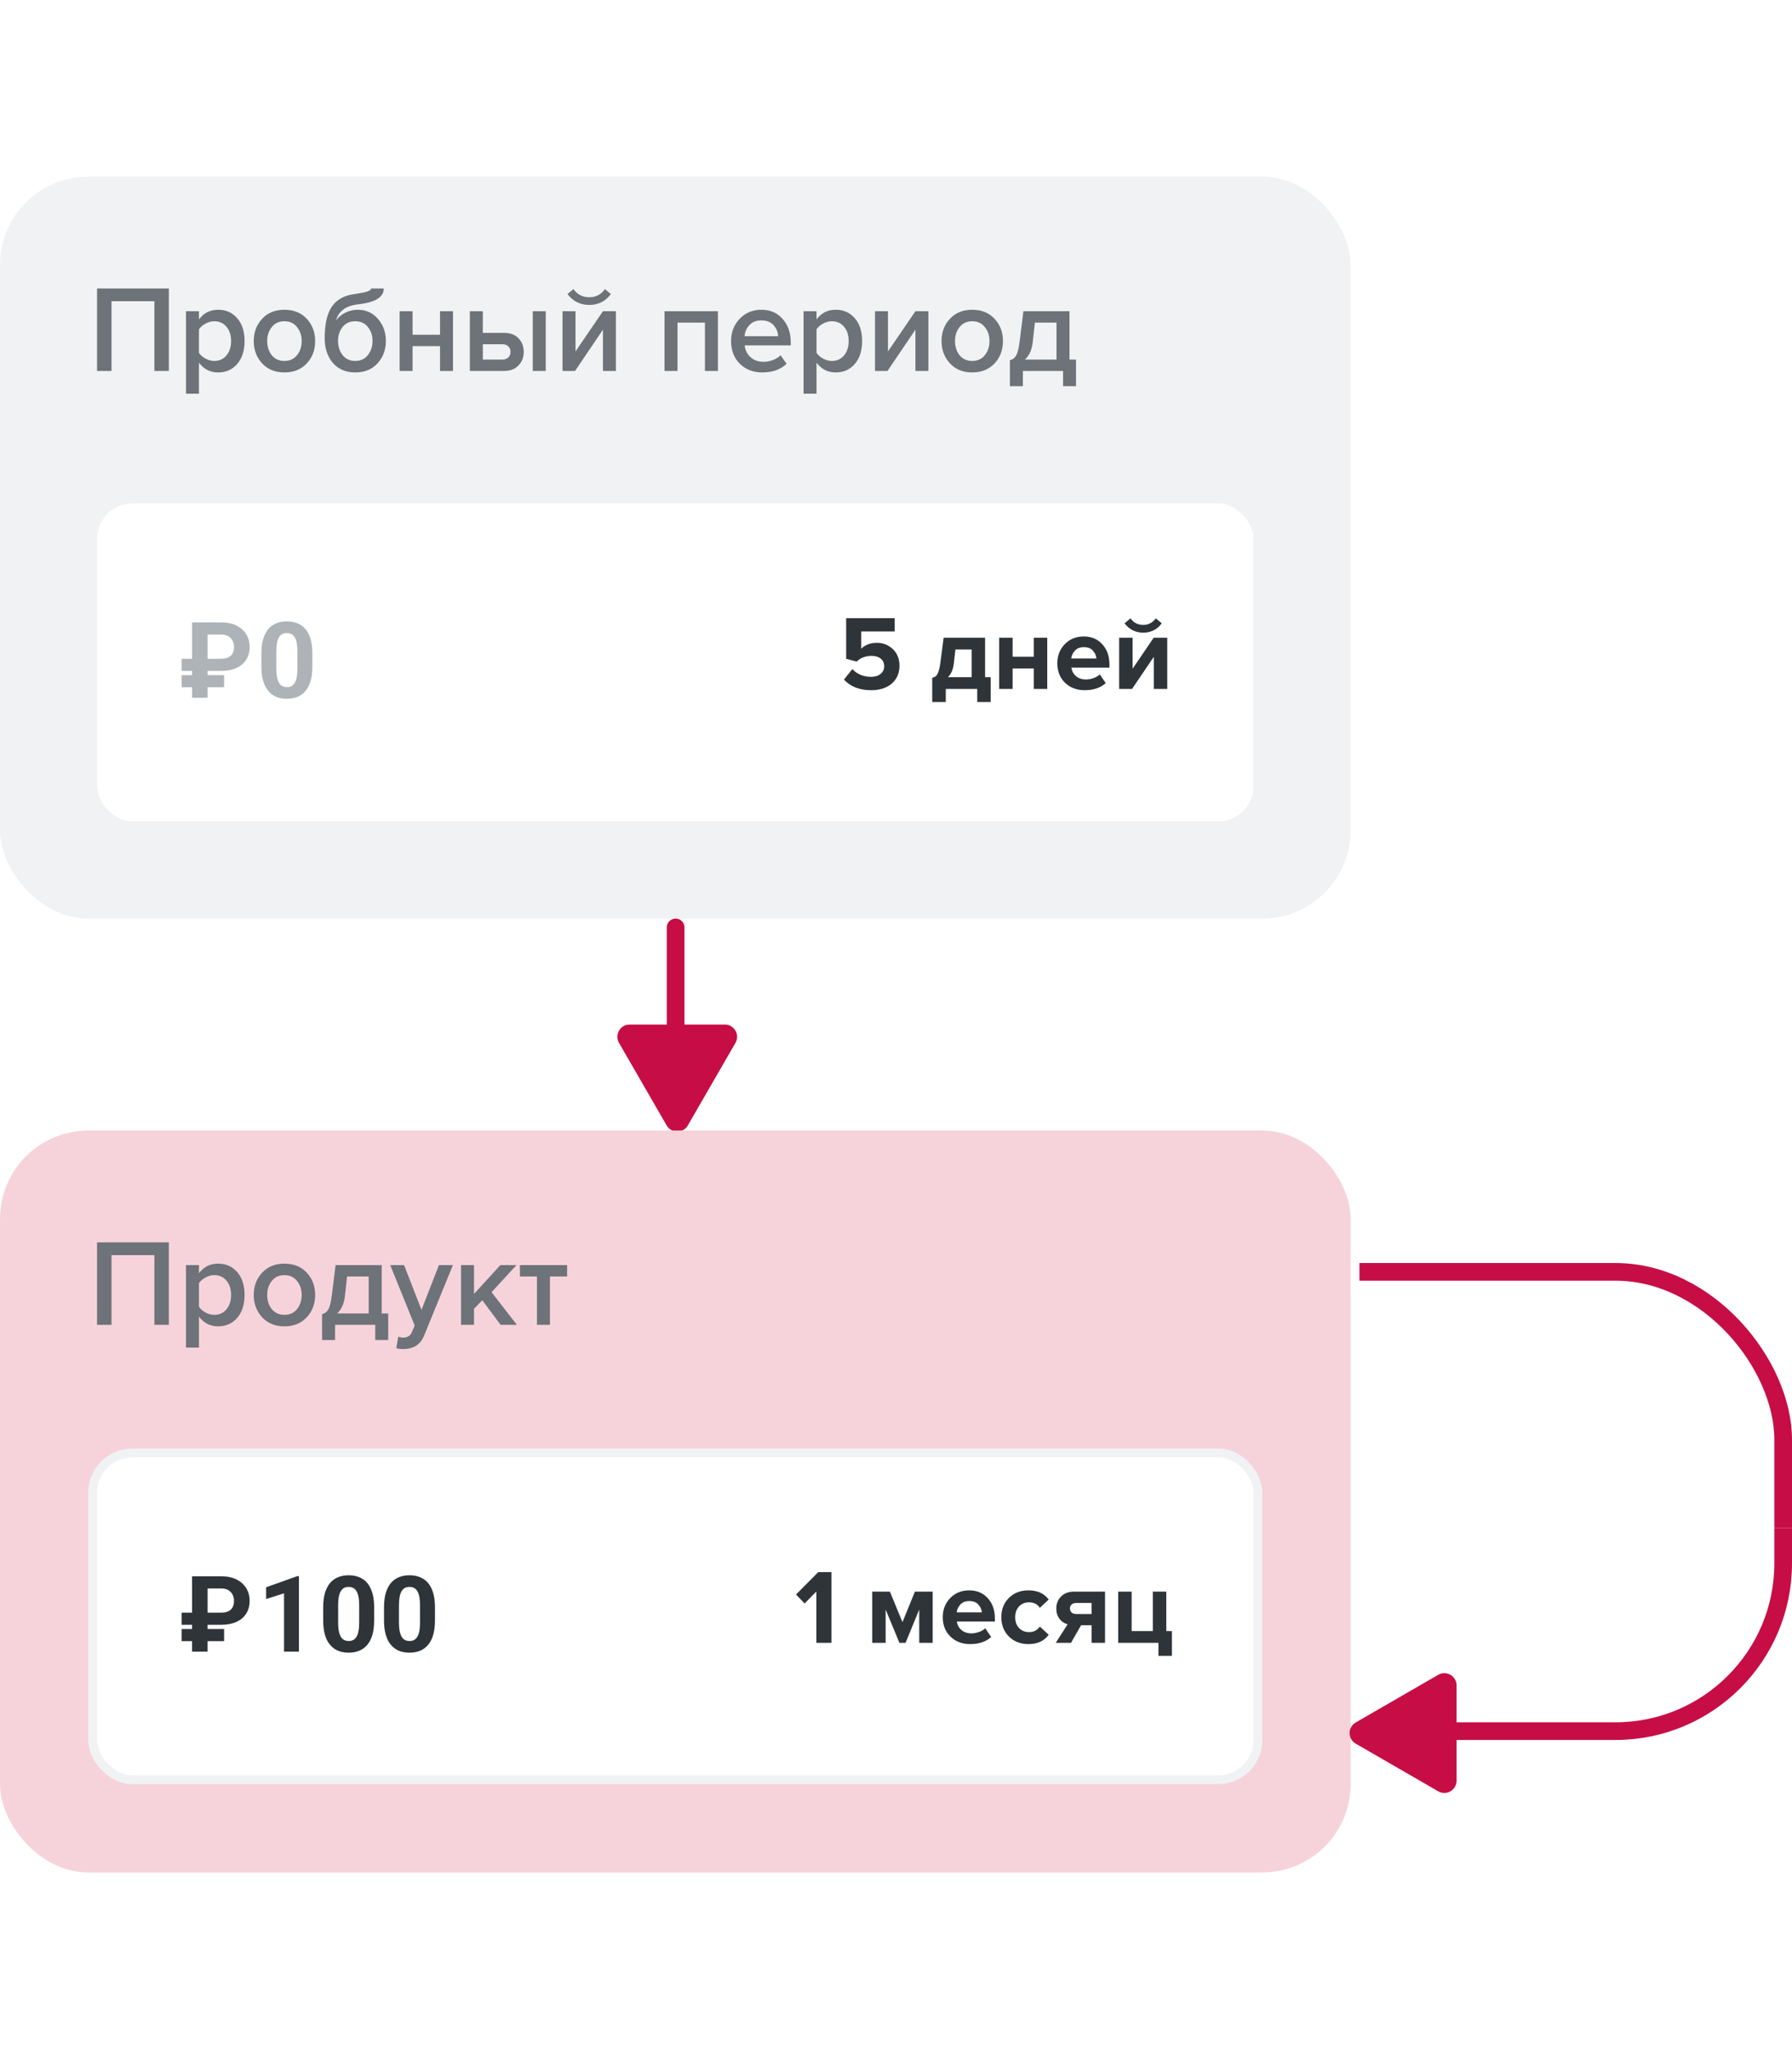 <?xml version="1.0" encoding="UTF-8"?>
<svg xmlns="http://www.w3.org/2000/svg" width="203" height="232" viewBox="0 0 203 232" fill="none">
  <rect width="203" height="232" fill="white"></rect>
  <rect y="20" width="153" height="84" rx="10" fill="#F1F2F3"></rect>
  <path d="M19.128 42H17.49V34.104H12.632V42H10.994V32.662H19.128V42ZM24.709 42.168C23.813 42.168 23.09 41.799 22.539 41.062V44.576H21.069V35.238H22.539V36.162C23.081 35.434 23.804 35.07 24.709 35.07C25.596 35.07 26.314 35.387 26.865 36.022C27.425 36.657 27.705 37.52 27.705 38.612C27.705 39.704 27.425 40.572 26.865 41.216C26.314 41.851 25.596 42.168 24.709 42.168ZM24.275 40.866C24.854 40.866 25.316 40.656 25.661 40.236C26.006 39.816 26.179 39.275 26.179 38.612C26.179 37.949 26.006 37.413 25.661 37.002C25.316 36.582 24.854 36.372 24.275 36.372C23.939 36.372 23.608 36.461 23.281 36.638C22.954 36.815 22.707 37.03 22.539 37.282V39.956C22.707 40.208 22.954 40.423 23.281 40.6C23.608 40.777 23.939 40.866 24.275 40.866ZM32.215 42.168C31.17 42.168 30.33 41.827 29.695 41.146C29.06 40.455 28.743 39.611 28.743 38.612C28.743 37.613 29.06 36.773 29.695 36.092C30.33 35.411 31.17 35.07 32.215 35.07C33.27 35.07 34.114 35.411 34.749 36.092C35.384 36.773 35.701 37.613 35.701 38.612C35.701 39.62 35.384 40.465 34.749 41.146C34.114 41.827 33.27 42.168 32.215 42.168ZM32.215 40.866C32.822 40.866 33.298 40.651 33.643 40.222C33.998 39.783 34.175 39.247 34.175 38.612C34.175 37.987 33.998 37.459 33.643 37.03C33.298 36.591 32.822 36.372 32.215 36.372C31.618 36.372 31.142 36.591 30.787 37.03C30.442 37.459 30.269 37.987 30.269 38.612C30.269 39.247 30.442 39.783 30.787 40.222C31.142 40.651 31.618 40.866 32.215 40.866ZM40.24 40.866C40.847 40.866 41.323 40.647 41.668 40.208C42.023 39.769 42.2 39.228 42.2 38.584C42.2 37.968 42.023 37.445 41.668 37.016C41.323 36.587 40.847 36.372 40.24 36.372C39.643 36.372 39.167 36.587 38.812 37.016C38.467 37.445 38.294 37.968 38.294 38.584C38.294 39.228 38.467 39.769 38.812 40.208C39.167 40.647 39.643 40.866 40.24 40.866ZM42.774 41.132C42.149 41.823 41.304 42.168 40.24 42.168C39.176 42.168 38.332 41.809 37.706 41.09C37.09 40.362 36.782 39.433 36.782 38.304C36.782 36.689 37.058 35.485 37.608 34.692C38.168 33.899 39.027 33.432 40.184 33.292C40.884 33.189 41.365 33.091 41.626 32.998C41.897 32.905 42.032 32.793 42.032 32.662H43.474C43.474 33.642 42.513 34.239 40.59 34.454C39.834 34.538 39.251 34.748 38.84 35.084C38.439 35.411 38.187 35.803 38.084 36.26C38.355 35.887 38.705 35.597 39.134 35.392C39.573 35.177 40.035 35.07 40.52 35.07C41.454 35.07 42.219 35.415 42.816 36.106C43.414 36.797 43.712 37.627 43.712 38.598C43.712 39.597 43.4 40.441 42.774 41.132ZM46.738 42H45.268V35.238H46.738V37.898H49.846V35.238H51.316V42H49.846V39.186H46.738V42ZM53.225 35.238H54.695V37.688H57.089C57.808 37.688 58.359 37.893 58.741 38.304C59.133 38.715 59.329 39.228 59.329 39.844C59.329 40.451 59.129 40.964 58.727 41.384C58.335 41.795 57.789 42 57.089 42H53.225V35.238ZM56.907 38.976H54.695V40.712H56.907C57.197 40.712 57.421 40.633 57.579 40.474C57.747 40.315 57.831 40.105 57.831 39.844C57.831 39.583 57.747 39.373 57.579 39.214C57.421 39.055 57.197 38.976 56.907 38.976ZM61.821 42H60.351V35.238H61.821V42ZM65.139 42H63.725V35.238H65.195V39.788L68.303 35.238H69.773V42H68.303V37.324L65.139 42ZM69.199 33.292C68.593 34.113 67.776 34.524 66.749 34.524C65.732 34.524 64.911 34.113 64.285 33.292L64.957 32.732C65.405 33.348 66.003 33.656 66.749 33.656C67.496 33.656 68.089 33.348 68.527 32.732L69.199 33.292ZM81.326 42H79.856V36.526H76.748V42H75.278V35.238H81.326V42ZM86.357 42.168C85.331 42.168 84.481 41.841 83.809 41.188C83.147 40.525 82.815 39.667 82.815 38.612C82.815 37.623 83.137 36.787 83.781 36.106C84.434 35.415 85.256 35.07 86.245 35.07C87.244 35.07 88.046 35.415 88.653 36.106C89.269 36.797 89.577 37.679 89.577 38.752V39.102H84.355C84.411 39.634 84.63 40.077 85.013 40.432C85.396 40.787 85.895 40.964 86.511 40.964C86.856 40.964 87.202 40.899 87.547 40.768C87.902 40.637 88.196 40.455 88.429 40.222L89.101 41.188C88.42 41.841 87.505 42.168 86.357 42.168ZM88.149 38.066C88.13 37.599 87.958 37.184 87.631 36.82C87.314 36.456 86.852 36.274 86.245 36.274C85.666 36.274 85.214 36.456 84.887 36.82C84.561 37.175 84.379 37.59 84.341 38.066H88.149ZM94.668 42.168C93.772 42.168 93.049 41.799 92.498 41.062V44.576H91.028V35.238H92.498V36.162C93.04 35.434 93.763 35.07 94.668 35.07C95.555 35.07 96.273 35.387 96.824 36.022C97.384 36.657 97.664 37.52 97.664 38.612C97.664 39.704 97.384 40.572 96.824 41.216C96.273 41.851 95.555 42.168 94.668 42.168ZM94.234 40.866C94.813 40.866 95.275 40.656 95.62 40.236C95.966 39.816 96.138 39.275 96.138 38.612C96.138 37.949 95.966 37.413 95.62 37.002C95.275 36.582 94.813 36.372 94.234 36.372C93.898 36.372 93.567 36.461 93.24 36.638C92.913 36.815 92.666 37.03 92.498 37.282V39.956C92.666 40.208 92.913 40.423 93.24 40.6C93.567 40.777 93.898 40.866 94.234 40.866ZM100.536 42H99.122V35.238H100.592V39.788L103.7 35.238H105.17V42H103.7V37.324L100.536 42ZM110.131 42.168C109.086 42.168 108.246 41.827 107.611 41.146C106.976 40.455 106.659 39.611 106.659 38.612C106.659 37.613 106.976 36.773 107.611 36.092C108.246 35.411 109.086 35.07 110.131 35.07C111.186 35.07 112.03 35.411 112.665 36.092C113.3 36.773 113.617 37.613 113.617 38.612C113.617 39.62 113.3 40.465 112.665 41.146C112.03 41.827 111.186 42.168 110.131 42.168ZM110.131 40.866C110.738 40.866 111.214 40.651 111.559 40.222C111.914 39.783 112.091 39.247 112.091 38.612C112.091 37.987 111.914 37.459 111.559 37.03C111.214 36.591 110.738 36.372 110.131 36.372C109.534 36.372 109.058 36.591 108.703 37.03C108.358 37.459 108.185 37.987 108.185 38.612C108.185 39.247 108.358 39.783 108.703 40.222C109.058 40.651 109.534 40.866 110.131 40.866ZM114.404 43.722V40.782C114.722 40.707 114.96 40.525 115.118 40.236C115.286 39.937 115.422 39.368 115.524 38.528L115.93 35.238H121.152V40.712H121.894V43.722H120.424V42H115.874V43.722H114.404ZM117.232 36.526L116.994 38.696C116.901 39.592 116.602 40.264 116.098 40.712H119.682V36.526H117.232Z" fill="#6D7378"></path>
  <rect x="10.5" y="56.5" width="132" height="37" rx="4.5" fill="white"></rect>
  <path d="M25.062 75.959H20.574V74.588H25.021C25.385 74.588 25.674 74.531 25.889 74.418C26.107 74.305 26.266 74.148 26.363 73.949C26.461 73.746 26.51 73.516 26.51 73.258C26.51 73.004 26.457 72.772 26.352 72.561C26.25 72.346 26.092 72.174 25.877 72.045C25.666 71.912 25.396 71.846 25.068 71.846H23.516V79H21.758V70.469H25.062C25.734 70.469 26.309 70.588 26.785 70.826C27.266 71.064 27.635 71.393 27.893 71.811C28.15 72.228 28.279 72.707 28.279 73.246C28.279 73.812 28.146 74.299 27.881 74.705C27.619 75.111 27.248 75.422 26.768 75.637C26.291 75.852 25.723 75.959 25.062 75.959ZM25.385 76.439V77.811H20.574V76.439H25.385Z" fill="#AEB3B7"></path>
  <path d="M35.383 73.984V75.461C35.383 76.102 35.315 76.654 35.178 77.119C35.041 77.58 34.844 77.959 34.586 78.256C34.332 78.549 34.029 78.766 33.678 78.906C33.326 79.047 32.935 79.117 32.506 79.117C32.162 79.117 31.842 79.074 31.545 78.988C31.248 78.898 30.98 78.76 30.742 78.572C30.508 78.385 30.305 78.148 30.133 77.863C29.965 77.574 29.836 77.231 29.746 76.832C29.656 76.434 29.611 75.977 29.611 75.461V73.984C29.611 73.344 29.68 72.795 29.816 72.338C29.957 71.877 30.154 71.5 30.408 71.207C30.666 70.914 30.971 70.699 31.322 70.562C31.674 70.422 32.065 70.352 32.494 70.352C32.838 70.352 33.156 70.397 33.449 70.486C33.746 70.572 34.014 70.707 34.252 70.891C34.49 71.074 34.693 71.311 34.861 71.6C35.029 71.885 35.158 72.227 35.248 72.625C35.338 73.019 35.383 73.473 35.383 73.984ZM33.69 75.684V73.756C33.69 73.447 33.672 73.178 33.637 72.947C33.605 72.717 33.557 72.522 33.49 72.361C33.424 72.197 33.342 72.064 33.244 71.963C33.147 71.861 33.035 71.787 32.91 71.74C32.785 71.693 32.647 71.67 32.494 71.67C32.303 71.67 32.133 71.707 31.984 71.781C31.84 71.856 31.717 71.975 31.615 72.139C31.514 72.299 31.436 72.514 31.381 72.783C31.33 73.049 31.305 73.373 31.305 73.756V75.684C31.305 75.992 31.32 76.264 31.352 76.498C31.387 76.732 31.438 76.934 31.504 77.102C31.574 77.266 31.656 77.4 31.75 77.506C31.848 77.607 31.959 77.682 32.084 77.728C32.213 77.775 32.353 77.799 32.506 77.799C32.693 77.799 32.859 77.762 33.004 77.688C33.152 77.609 33.277 77.488 33.379 77.324C33.484 77.156 33.562 76.938 33.613 76.668C33.664 76.398 33.69 76.07 33.69 75.684Z" fill="#AEB3B7"></path>
  <path d="M98.688 78.144C97.368 78.144 96.34 77.744 95.604 76.944L96.552 75.756C97.112 76.34 97.82 76.632 98.676 76.632C99.132 76.632 99.492 76.52 99.756 76.296C100.028 76.064 100.164 75.78 100.164 75.444C100.164 75.084 100.036 74.796 99.78 74.58C99.524 74.364 99.172 74.256 98.724 74.256C98.06 74.256 97.5 74.472 97.044 74.904L95.856 74.592V69.996H101.352V71.496H97.56V73.452C98.008 73.004 98.596 72.78 99.324 72.78C100.036 72.78 100.64 73.016 101.136 73.488C101.64 73.96 101.892 74.588 101.892 75.372C101.892 76.22 101.6 76.896 101.016 77.4C100.432 77.896 99.656 78.144 98.688 78.144ZM105.603 79.476V76.728C105.779 76.696 105.915 76.64 106.011 76.56C106.115 76.472 106.211 76.308 106.299 76.068C106.395 75.82 106.471 75.468 106.527 75.012L106.899 72.204H111.591V76.668H112.227V79.476H110.703V78H107.139V79.476H105.603ZM108.231 73.536L108.051 75.108C107.971 75.804 107.747 76.324 107.379 76.668H110.067V73.536H108.231ZM114.71 78H113.186V72.204H114.71V74.352H117.11V72.204H118.634V78H117.11V75.684H114.71V78ZM122.871 78.144C121.975 78.144 121.235 77.864 120.651 77.304C120.067 76.744 119.775 76.008 119.775 75.096C119.775 74.24 120.055 73.52 120.615 72.936C121.183 72.352 121.903 72.06 122.775 72.06C123.639 72.06 124.339 72.356 124.875 72.948C125.411 73.532 125.679 74.3 125.679 75.252V75.588H121.371C121.419 75.972 121.591 76.292 121.887 76.548C122.183 76.804 122.567 76.932 123.039 76.932C123.295 76.932 123.571 76.88 123.867 76.776C124.171 76.672 124.411 76.532 124.587 76.356L125.259 77.34C124.675 77.876 123.879 78.144 122.871 78.144ZM124.203 74.556C124.179 74.228 124.047 73.932 123.807 73.668C123.575 73.404 123.231 73.272 122.775 73.272C122.343 73.272 122.007 73.404 121.767 73.668C121.527 73.924 121.387 74.22 121.347 74.556H124.203ZM128.243 78H126.779V72.204H128.303V75.708L130.691 72.204H132.227V78H130.703V74.364L128.243 78ZM131.603 70.572C131.083 71.276 130.383 71.628 129.503 71.628C128.631 71.628 127.927 71.276 127.391 70.572L128.063 70.008C128.415 70.504 128.895 70.752 129.503 70.752C130.095 70.752 130.571 70.504 130.931 70.008L131.603 70.572Z" fill="#2F3439"></path>
  <rect x="10.5" y="56.5" width="132" height="37" rx="4.5" stroke="#F1F2F3"></rect>
  <line x1="76.537" y1="105" x2="76.537" y2="127" stroke="#C70D45" stroke-width="2" stroke-linecap="round"></line>
  <path d="M77.917 127.422C77.384 128.345 76.052 128.345 75.519 127.422L70.124 118.077C69.591 117.154 70.257 116 71.323 116L82.114 116C83.179 116 83.845 117.154 83.312 118.077L77.917 127.422Z" fill="#C70D45"></path>
  <rect y="128" width="153" height="84" rx="10" fill="#F6D3DA"></rect>
  <path d="M19.128 150H17.49V142.104H12.632V150H10.994V140.662H19.128V150ZM24.709 150.168C23.813 150.168 23.09 149.799 22.539 149.062V152.576H21.069V143.238H22.539V144.162C23.081 143.434 23.804 143.07 24.709 143.07C25.596 143.07 26.314 143.387 26.865 144.022C27.425 144.657 27.705 145.52 27.705 146.612C27.705 147.704 27.425 148.572 26.865 149.216C26.314 149.851 25.596 150.168 24.709 150.168ZM24.275 148.866C24.854 148.866 25.316 148.656 25.661 148.236C26.006 147.816 26.179 147.275 26.179 146.612C26.179 145.949 26.006 145.413 25.661 145.002C25.316 144.582 24.854 144.372 24.275 144.372C23.939 144.372 23.608 144.461 23.281 144.638C22.954 144.815 22.707 145.03 22.539 145.282V147.956C22.707 148.208 22.954 148.423 23.281 148.6C23.608 148.777 23.939 148.866 24.275 148.866ZM32.215 150.168C31.17 150.168 30.33 149.827 29.695 149.146C29.06 148.455 28.743 147.611 28.743 146.612C28.743 145.613 29.06 144.773 29.695 144.092C30.33 143.411 31.17 143.07 32.215 143.07C33.27 143.07 34.114 143.411 34.749 144.092C35.384 144.773 35.701 145.613 35.701 146.612C35.701 147.62 35.384 148.465 34.749 149.146C34.114 149.827 33.27 150.168 32.215 150.168ZM32.215 148.866C32.822 148.866 33.298 148.651 33.643 148.222C33.998 147.783 34.175 147.247 34.175 146.612C34.175 145.987 33.998 145.459 33.643 145.03C33.298 144.591 32.822 144.372 32.215 144.372C31.618 144.372 31.142 144.591 30.787 145.03C30.442 145.459 30.269 145.987 30.269 146.612C30.269 147.247 30.442 147.783 30.787 148.222C31.142 148.651 31.618 148.866 32.215 148.866ZM36.488 151.722V148.782C36.806 148.707 37.044 148.525 37.202 148.236C37.37 147.937 37.506 147.368 37.608 146.528L38.014 143.238H43.236V148.712H43.978V151.722H42.508V150H37.958V151.722H36.488ZM39.316 144.526L39.078 146.696C38.985 147.592 38.686 148.264 38.182 148.712H41.766V144.526H39.316ZM44.892 152.646L45.116 151.33C45.284 151.405 45.471 151.442 45.676 151.442C46.152 151.442 46.474 151.246 46.642 150.854L46.978 150.084L44.206 143.238H45.774L47.748 148.306L49.722 143.238H51.304L48.042 151.218C47.641 152.217 46.866 152.725 45.718 152.744C45.41 152.744 45.135 152.711 44.892 152.646ZM58.555 150H56.707L54.635 147.214L53.697 148.18V150H52.227V143.238H53.697V146.5L56.679 143.238H58.499L55.685 146.304L58.555 150ZM62.298 150H60.828V144.526H58.897V143.238H64.245V144.526H62.298V150Z" fill="#6D7378"></path>
  <rect x="10.5" y="164.5" width="132" height="37" rx="4.5" fill="white"></rect>
  <path d="M25.062 183.959H20.574V182.588H25.021C25.385 182.588 25.674 182.531 25.889 182.418C26.107 182.305 26.266 182.148 26.363 181.949C26.461 181.746 26.51 181.516 26.51 181.258C26.51 181.004 26.457 180.771 26.352 180.561C26.25 180.346 26.092 180.174 25.877 180.045C25.666 179.912 25.396 179.846 25.068 179.846H23.516V187H21.758V178.469H25.062C25.734 178.469 26.309 178.588 26.785 178.826C27.266 179.064 27.635 179.393 27.893 179.811C28.15 180.229 28.279 180.707 28.279 181.246C28.279 181.812 28.146 182.299 27.881 182.705C27.619 183.111 27.248 183.422 26.768 183.637C26.291 183.852 25.723 183.959 25.062 183.959ZM25.385 184.439V185.811H20.574V184.439H25.385Z" fill="#2F3439"></path>
  <path d="M33.863 178.451V187H32.176V180.396L30.148 181.041V179.711L33.682 178.451H33.863ZM42.383 181.984V183.461C42.383 184.102 42.315 184.654 42.178 185.119C42.041 185.58 41.844 185.959 41.586 186.256C41.332 186.549 41.029 186.766 40.678 186.906C40.326 187.047 39.935 187.117 39.506 187.117C39.162 187.117 38.842 187.074 38.545 186.988C38.248 186.898 37.98 186.76 37.742 186.572C37.508 186.385 37.305 186.148 37.133 185.863C36.965 185.574 36.836 185.23 36.746 184.832C36.656 184.434 36.611 183.977 36.611 183.461V181.984C36.611 181.344 36.68 180.795 36.816 180.338C36.957 179.877 37.154 179.5 37.408 179.207C37.666 178.914 37.971 178.699 38.322 178.562C38.674 178.422 39.065 178.352 39.494 178.352C39.838 178.352 40.156 178.396 40.449 178.486C40.746 178.572 41.014 178.707 41.252 178.891C41.49 179.074 41.693 179.311 41.861 179.6C42.029 179.885 42.158 180.227 42.248 180.625C42.338 181.02 42.383 181.473 42.383 181.984ZM40.69 183.684V181.756C40.69 181.447 40.672 181.178 40.637 180.947C40.605 180.717 40.557 180.521 40.49 180.361C40.424 180.197 40.342 180.064 40.244 179.963C40.147 179.861 40.035 179.787 39.91 179.74C39.785 179.693 39.647 179.67 39.494 179.67C39.303 179.67 39.133 179.707 38.984 179.781C38.84 179.855 38.717 179.975 38.615 180.139C38.514 180.299 38.435 180.514 38.381 180.783C38.33 181.049 38.305 181.373 38.305 181.756V183.684C38.305 183.992 38.32 184.264 38.352 184.498C38.387 184.732 38.438 184.934 38.504 185.102C38.574 185.266 38.656 185.4 38.75 185.506C38.848 185.607 38.959 185.682 39.084 185.729C39.213 185.775 39.353 185.799 39.506 185.799C39.693 185.799 39.859 185.762 40.004 185.688C40.152 185.609 40.277 185.488 40.379 185.324C40.484 185.156 40.562 184.938 40.613 184.668C40.664 184.398 40.69 184.07 40.69 183.684ZM49.273 181.984V183.461C49.273 184.102 49.205 184.654 49.068 185.119C48.932 185.58 48.734 185.959 48.477 186.256C48.223 186.549 47.92 186.766 47.568 186.906C47.217 187.047 46.826 187.117 46.397 187.117C46.053 187.117 45.732 187.074 45.435 186.988C45.139 186.898 44.871 186.76 44.633 186.572C44.398 186.385 44.195 186.148 44.023 185.863C43.855 185.574 43.727 185.23 43.637 184.832C43.547 184.434 43.502 183.977 43.502 183.461V181.984C43.502 181.344 43.57 180.795 43.707 180.338C43.848 179.877 44.045 179.5 44.299 179.207C44.557 178.914 44.861 178.699 45.213 178.562C45.565 178.422 45.955 178.352 46.385 178.352C46.728 178.352 47.047 178.396 47.34 178.486C47.637 178.572 47.904 178.707 48.143 178.891C48.381 179.074 48.584 179.311 48.752 179.6C48.92 179.885 49.049 180.227 49.139 180.625C49.228 181.02 49.273 181.473 49.273 181.984ZM47.58 183.684V181.756C47.58 181.447 47.562 181.178 47.527 180.947C47.496 180.717 47.447 180.521 47.381 180.361C47.315 180.197 47.232 180.064 47.135 179.963C47.037 179.861 46.926 179.787 46.801 179.74C46.676 179.693 46.537 179.67 46.385 179.67C46.193 179.67 46.023 179.707 45.875 179.781C45.73 179.855 45.607 179.975 45.506 180.139C45.404 180.299 45.326 180.514 45.272 180.783C45.221 181.049 45.195 181.373 45.195 181.756V183.684C45.195 183.992 45.211 184.264 45.242 184.498C45.277 184.732 45.328 184.934 45.395 185.102C45.465 185.266 45.547 185.4 45.641 185.506C45.738 185.607 45.85 185.682 45.975 185.729C46.103 185.775 46.244 185.799 46.397 185.799C46.584 185.799 46.75 185.762 46.895 185.688C47.043 185.609 47.168 185.488 47.27 185.324C47.375 185.156 47.453 184.938 47.504 184.668C47.555 184.398 47.58 184.07 47.58 183.684Z" fill="#2F3439"></path>
  <path d="M94.183 186H92.479V180.192L91.147 181.548L90.175 180.528L92.695 177.996H94.183V186ZM105.655 186H104.131V182.232L102.583 186H101.887L100.327 182.232V186H98.803V180.204H100.807L102.235 183.66L103.639 180.204H105.655V186ZM109.894 186.144C108.998 186.144 108.258 185.864 107.674 185.304C107.09 184.744 106.798 184.008 106.798 183.096C106.798 182.24 107.078 181.52 107.638 180.936C108.206 180.352 108.926 180.06 109.798 180.06C110.662 180.06 111.362 180.356 111.898 180.948C112.434 181.532 112.702 182.3 112.702 183.252V183.588H108.394C108.442 183.972 108.614 184.292 108.91 184.548C109.206 184.804 109.59 184.932 110.062 184.932C110.318 184.932 110.594 184.88 110.89 184.776C111.194 184.672 111.434 184.532 111.61 184.356L112.282 185.34C111.698 185.876 110.902 186.144 109.894 186.144ZM111.226 182.556C111.202 182.228 111.07 181.932 110.83 181.668C110.598 181.404 110.254 181.272 109.798 181.272C109.366 181.272 109.03 181.404 108.79 181.668C108.55 181.924 108.41 182.22 108.37 182.556H111.226ZM116.503 186.144C115.607 186.144 114.871 185.86 114.295 185.292C113.719 184.724 113.431 183.992 113.431 183.096C113.431 182.208 113.719 181.48 114.295 180.912C114.871 180.344 115.607 180.06 116.503 180.06C117.527 180.06 118.291 180.408 118.795 181.104L117.799 182.04C117.519 181.624 117.111 181.416 116.575 181.416C116.111 181.416 115.731 181.572 115.435 181.884C115.147 182.188 115.003 182.592 115.003 183.096C115.003 183.6 115.147 184.008 115.435 184.32C115.731 184.632 116.111 184.788 116.575 184.788C117.095 184.788 117.503 184.58 117.799 184.164L118.795 185.088C118.291 185.792 117.527 186.144 116.503 186.144ZM121.327 186H119.599L120.943 183.9C120.583 183.812 120.279 183.612 120.031 183.3C119.783 182.988 119.659 182.588 119.659 182.1C119.659 181.564 119.839 181.116 120.199 180.756C120.559 180.388 121.047 180.204 121.663 180.204H125.179V186H123.655V184.008H122.467L121.327 186ZM121.903 182.736H123.655V181.488H121.903C121.695 181.488 121.527 181.544 121.399 181.656C121.271 181.768 121.207 181.916 121.207 182.1C121.207 182.292 121.267 182.448 121.387 182.568C121.515 182.68 121.687 182.736 121.903 182.736ZM131.23 187.476V186H126.67V180.204H128.194V184.668H130.594V180.204H132.118V184.668H132.754V187.476H131.23Z" fill="#2F3439"></path>
  <rect x="10.5" y="164.5" width="132" height="37" rx="4.5" stroke="#F1F2F3"></rect>
  <g clip-path="url(#clip0_13_2035)">
    <rect x="120" y="144" width="82" height="52" rx="19" stroke="#C70D45" stroke-width="2"></rect>
  </g>
  <g clip-path="url(#clip1_13_2035)">
    <rect x="119" y="144" width="83" height="68" rx="19" stroke="#C70D45" stroke-width="2"></rect>
  </g>
  <path d="M153.578 197.417C152.655 196.884 152.655 195.552 153.578 195.019L162.923 189.624C163.846 189.091 165 189.757 165 190.823L165 201.613C165 202.679 163.846 203.345 162.923 202.812L153.578 197.417Z" fill="#C70D45"></path>
  <defs>
    <clipPath id="clip0_13_2035">
      <rect width="48" height="24" fill="white" transform="translate(155 173)"></rect>
    </clipPath>
    <clipPath id="clip1_13_2035">
      <rect width="49" height="30" fill="white" transform="translate(154 143)"></rect>
    </clipPath>
  </defs>
</svg>
